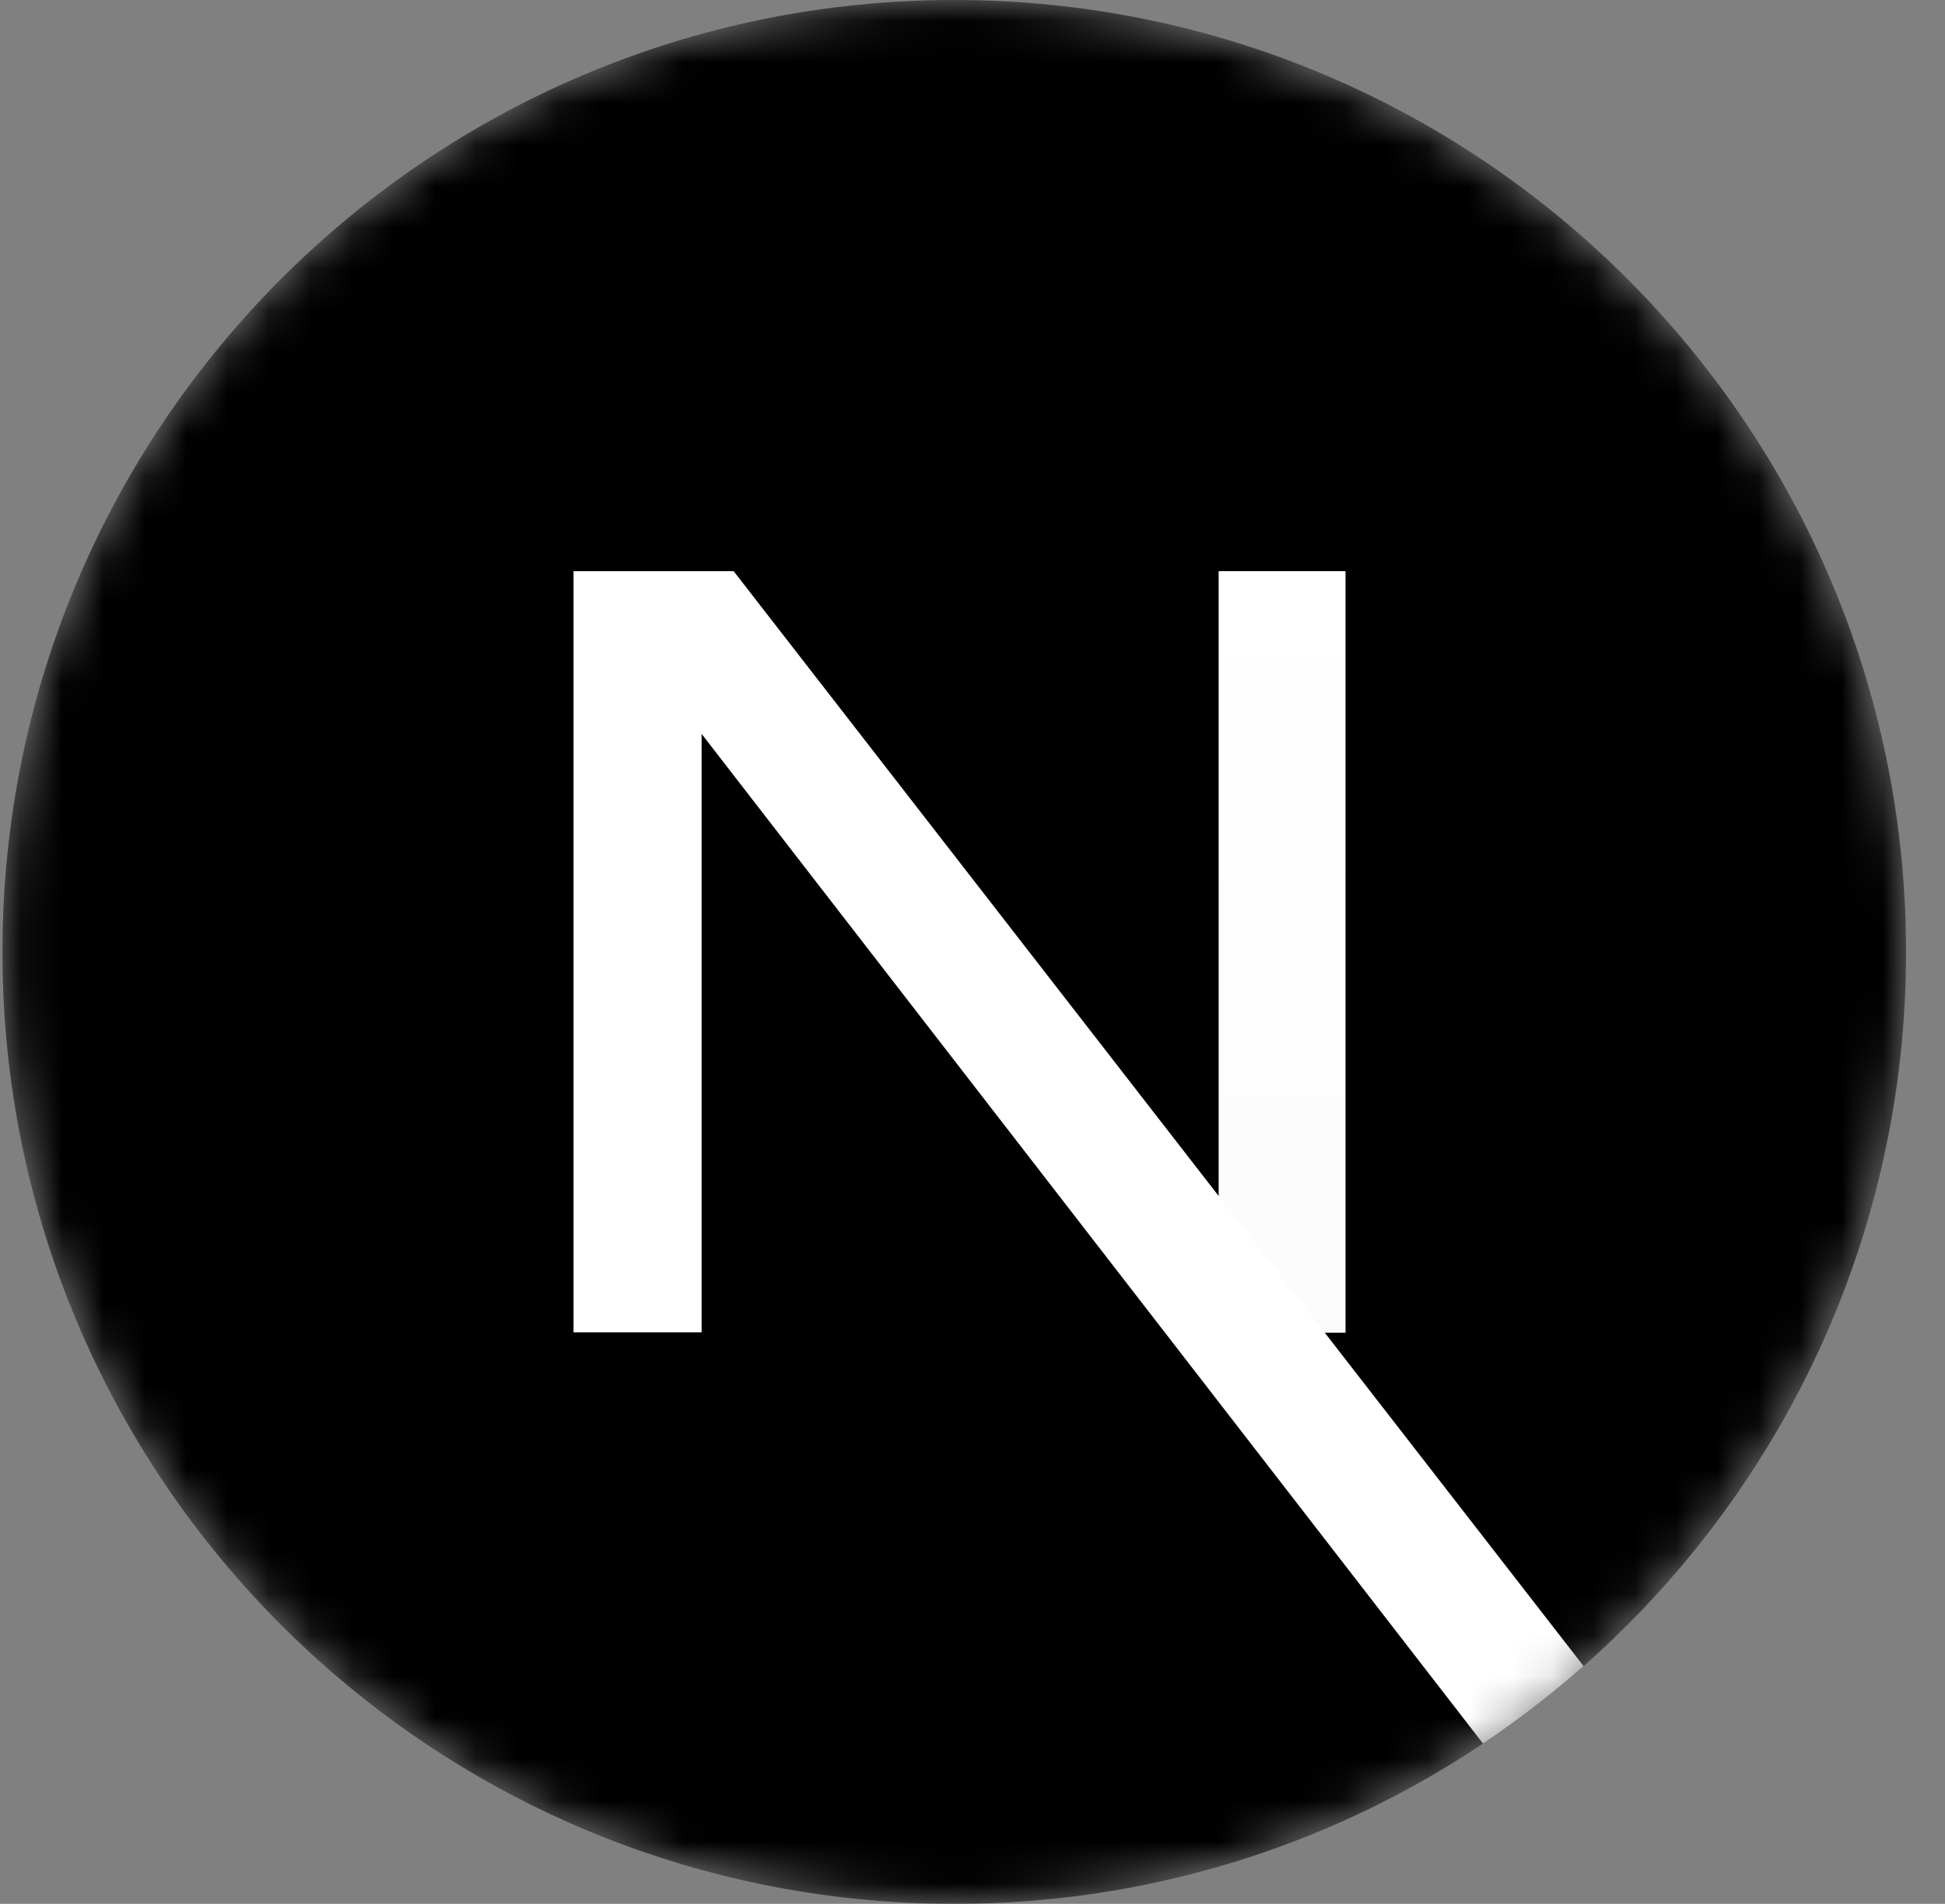 <svg width="47" height="46" viewBox="0 0 47 46" fill="none" xmlns="http://www.w3.org/2000/svg">
<rect x="0" y="0" width="47" height="46" fill="#808080" stroke="none"/>
<g clip-path="url(#clip0_155_55)">
<mask id="mask0_155_55" style="mask-type:luminance" maskUnits="userSpaceOnUse" x="0" y="0" width="47" height="46">
<path d="M23.059 46C35.761 46 46.059 35.703 46.059 23C46.059 10.297 35.761 0 23.059 0C10.356 0 0.059 10.297 0.059 23C0.059 35.703 10.356 46 23.059 46Z" fill="white"/>
</mask>
<g mask="url(#mask0_155_55)">
<path d="M23.059 46C35.761 46 46.059 35.703 46.059 23C46.059 10.297 35.761 0 23.059 0C10.356 0 0.059 10.297 0.059 23C0.059 35.703 10.356 46 23.059 46Z" fill="black"/>
<path d="M38.266 40.255L17.728 13.8H13.859V32.192H16.954V17.732L35.836 42.127C36.687 41.558 37.499 40.932 38.266 40.255Z" fill="url(#paint0_linear_155_55)"/>
<path d="M29.448 13.8H32.514V32.2H29.448V13.8Z" fill="url(#paint1_linear_155_55)"/>
</g>
</g>
<defs>
<linearGradient id="paint0_linear_155_55" x1="1371.73" y1="1611.02" x2="2186.8" y2="2621.26" gradientUnits="userSpaceOnUse">
<stop stop-color="white"/>
<stop offset="1" stop-color="white" stop-opacity="0"/>
</linearGradient>
<linearGradient id="paint1_linear_155_55" x1="182.784" y1="13.8" x2="177.595" y2="1365.04" gradientUnits="userSpaceOnUse">
<stop stop-color="white"/>
<stop offset="1" stop-color="white" stop-opacity="0"/>
</linearGradient>
<clipPath id="clip0_155_55">
<rect width="46" height="46" fill="white" transform="translate(0.059)"/>
</clipPath>
</defs>
</svg>
